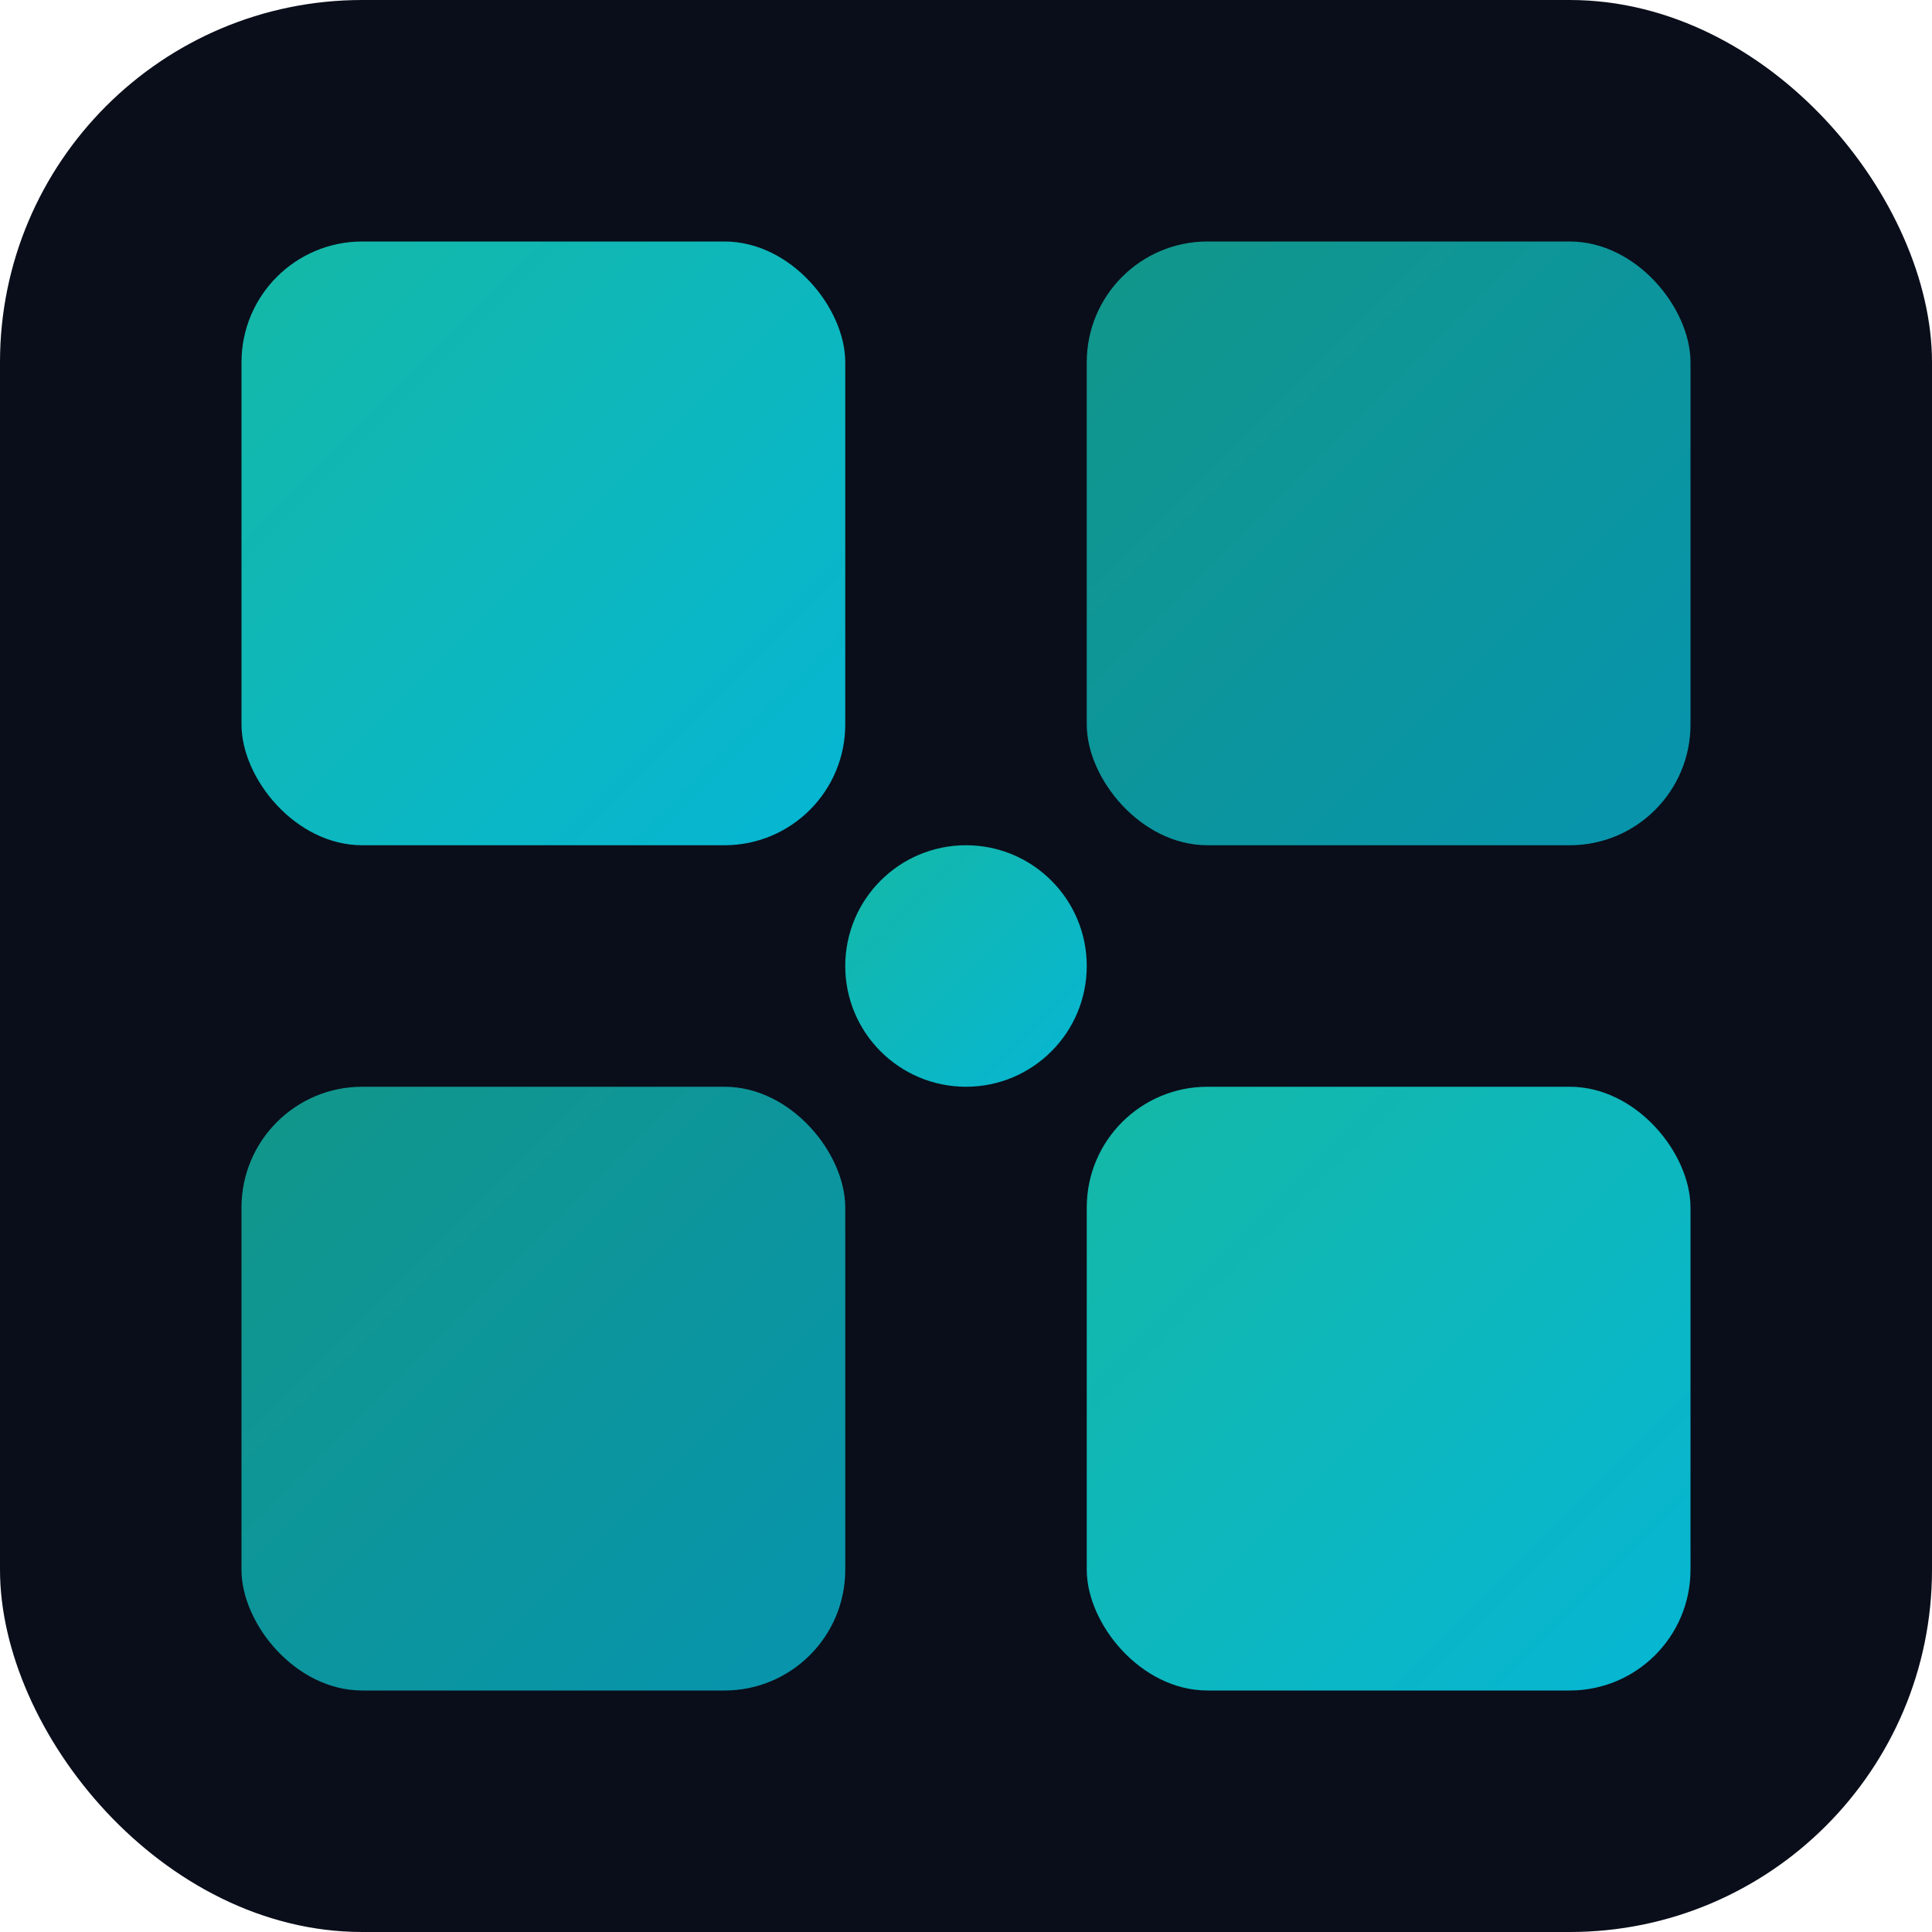 <svg width="32" height="32" viewBox="0 0 32 32" fill="none" xmlns="http://www.w3.org/2000/svg">
  <defs>
    <linearGradient id="fgGradient" x1="0%" y1="0%" x2="100%" y2="100%">
      <stop offset="0%" style="stop-color:#14b8a6;stop-opacity:1" />
      <stop offset="100%" style="stop-color:#06b6d4;stop-opacity:1" />
    </linearGradient>
  </defs>
  
  <!-- Background -->
  <rect width="32" height="32" rx="6" fill="#0a0e1a"/>
  
  <!-- Simplified modular design for small size -->
  <!-- Module 1 -->
  <rect x="4" y="4" width="10" height="10" rx="2" fill="url(#fgGradient)"/>
  
  <!-- Module 2 -->
  <rect x="18" y="4" width="10" height="10" rx="2" fill="url(#fgGradient)" opacity="0.8"/>
  
  <!-- Module 3 -->
  <rect x="4" y="18" width="10" height="10" rx="2" fill="url(#fgGradient)" opacity="0.8"/>
  
  <!-- Module 4 -->
  <rect x="18" y="18" width="10" height="10" rx="2" fill="url(#fgGradient)"/>
  
  <!-- Connection lines -->
  <line x1="14" y1="9" x2="18" y2="9" stroke="url(#fgGradient)" stroke-width="1.5" opacity="0.6"/>
  <line x1="9" y1="14" x2="9" y2="18" stroke="url(#fgGradient)" stroke-width="1.5" opacity="0.6"/>
  <line x1="23" y1="14" x2="23" y2="18" stroke="url(#fgGradient)" stroke-width="1.5" opacity="0.6"/>
  <line x1="14" y1="23" x2="18" y2="23" stroke="url(#fgGradient)" stroke-width="1.5" opacity="0.6"/>
  
  <!-- Central point -->
  <circle cx="16" cy="16" r="2" fill="url(#fgGradient)"/>
</svg>

